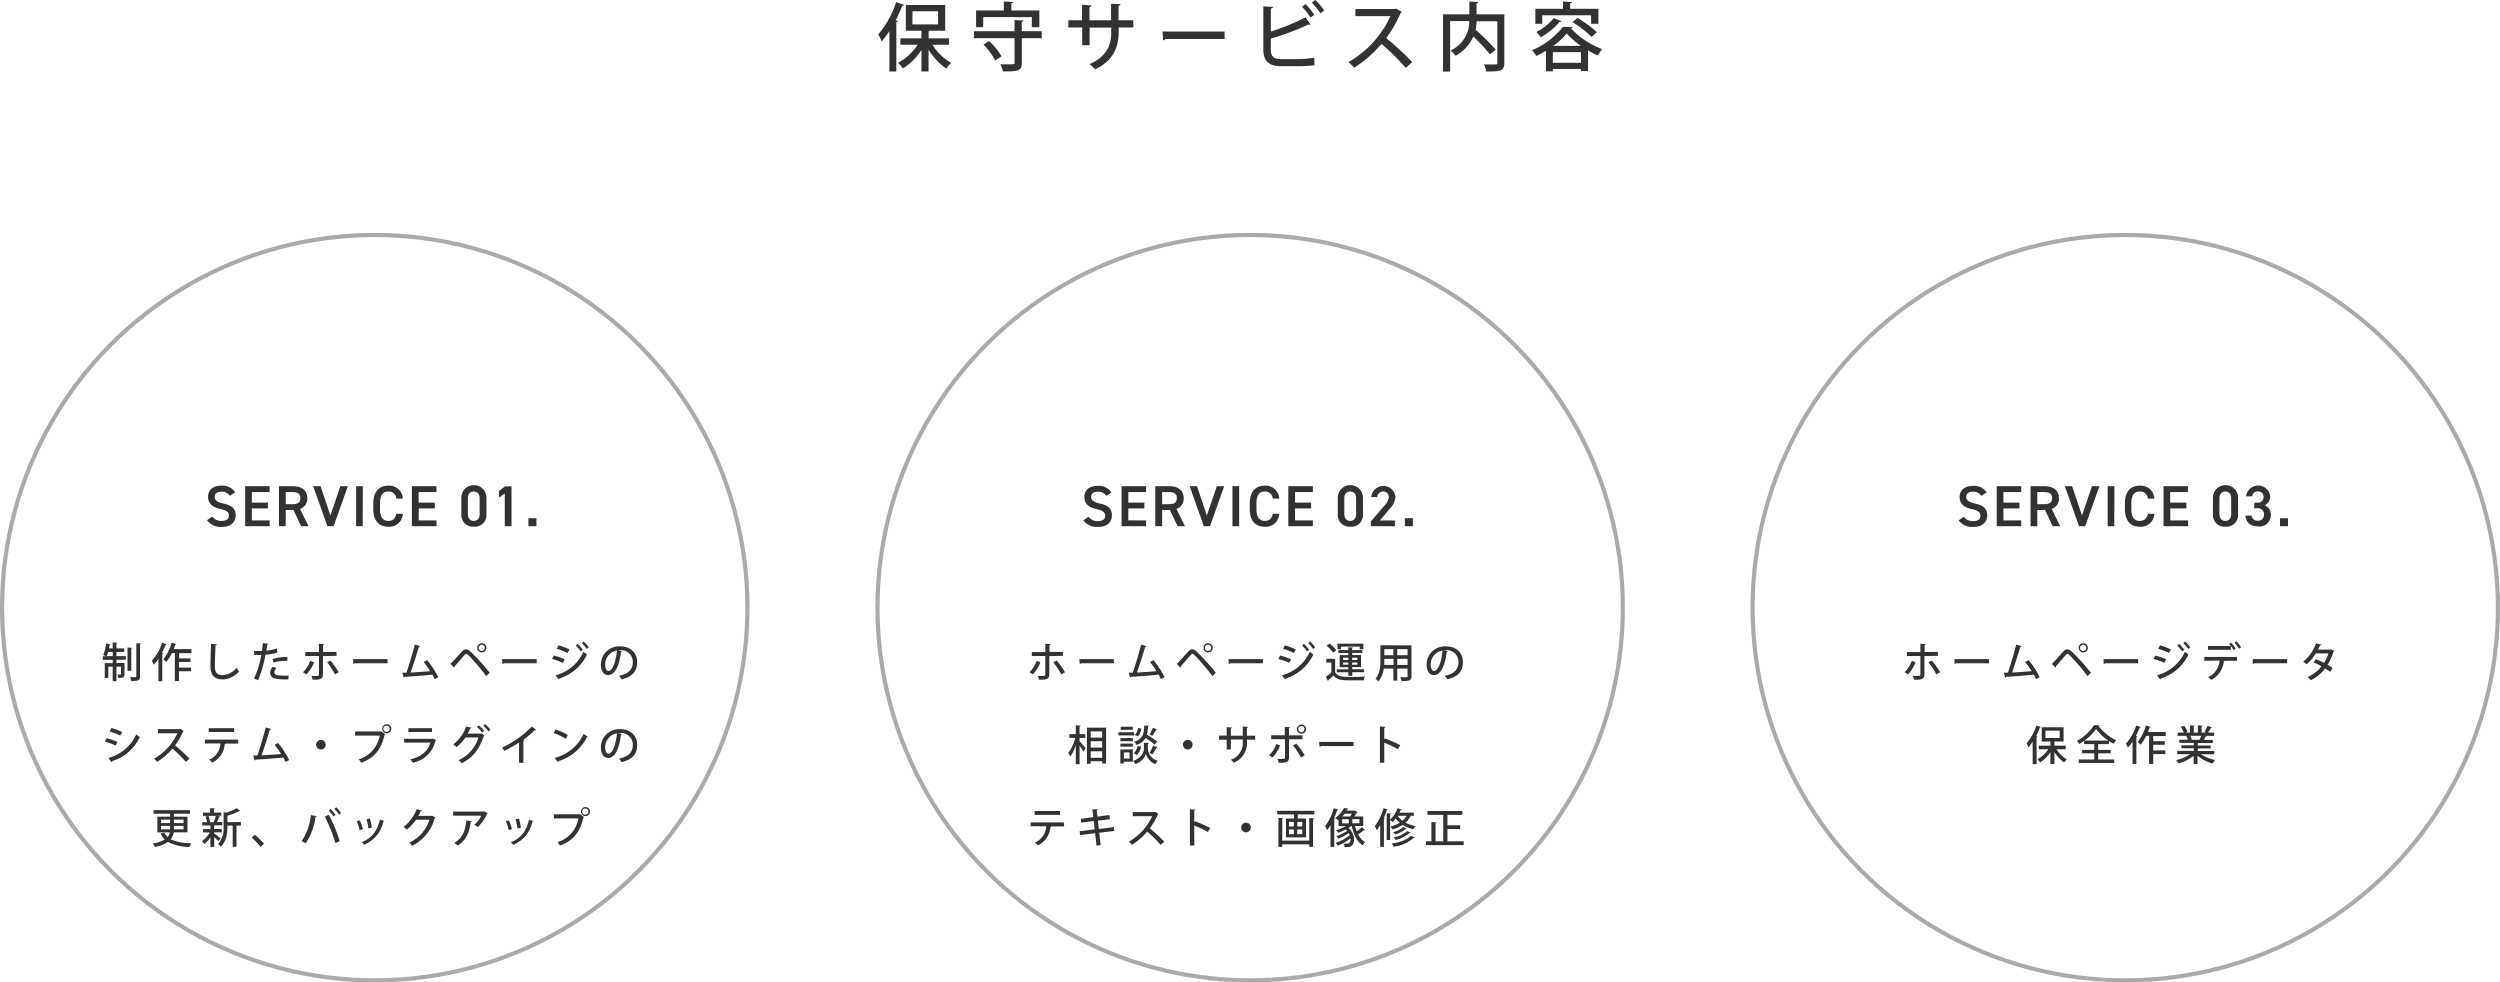 <svg xmlns="http://www.w3.org/2000/svg" viewBox="0 0 603.74 237.25"><defs><style>.cls-1{fill:#323232;}.cls-2{fill:none;stroke:#aaa;stroke-miterlimit:10;}</style></defs><g id="レイヤー_2" data-name="レイヤー 2"><g id="レイアウト"><path class="cls-1" d="M214.79,7.51A23.76,23.76,0,0,1,212.93,10a18.84,18.84,0,0,0-.82-1.7,23.13,23.13,0,0,0,4.3-7.79l1.94.66c-.07.15-.21.2-.46.2A33.46,33.46,0,0,1,216.3,4.9l.56.16c0,.14-.15.23-.4.27V17.27h-1.67Zm14.38,3.29h-4a13.26,13.26,0,0,0,4.54,4.41,6.58,6.58,0,0,0-1.21,1.36A15.82,15.82,0,0,1,224.24,12v5.26h-1.71V12.08a14.71,14.71,0,0,1-4.48,4.45,7.93,7.93,0,0,0-1.17-1.35,13.47,13.47,0,0,0,4.75-4.38h-4.18V9.25h5.08V7.42h-3.78V1.21h9.51V7.42h-4V9.25h4.93Zm-8.82-8.08V5.89h6.2V2.72Z"/><path class="cls-1" d="M251.58,7.54V9.22h-4.82v5.94c0,2-.9,2.09-4.57,2.09a6.65,6.65,0,0,0-.62-1.71c.76,0,1.52,0,2.07,0,1.32,0,1.37,0,1.37-.44V9.22H235.2V7.54H245V4.84l2.18.11c0,.16-.12.25-.43.31V7.54Zm-14.13-3.4V6.57h-1.73V2.52h6.7V.36l2.25.13c0,.16-.14.27-.43.3V2.52H251V6.57h-1.82V4.14Zm2.9,10.46a16.25,16.25,0,0,0-2.85-3.83l1.35-.87a15.73,15.73,0,0,1,3,3.71Z"/><path class="cls-1" d="M273.71,6.63h-3.55v1c0,3.62-1.17,7-5.71,9.11a9.27,9.27,0,0,0-1.31-1.26c4.35-1.91,5.22-4.88,5.22-7.82v-1h-5.22v4.26h-1.79V6.63H258V4.9h3.31V1.17l2.29.14c0,.18-.18.36-.5.42V4.9h5.22v-4l2.29.12c0,.18-.17.33-.49.38V4.9h3.55Z"/><path class="cls-1" d="M280.74,7.62h15v1.8H281.46a.76.76,0,0,1-.58.32Z"/><path class="cls-1" d="M313.5,14.28a32.06,32.06,0,0,0,3.89-.33c0,.6.06,1.25.07,1.82a35.63,35.63,0,0,1-3.8.22H309.4c-2.94,0-4.31-1.24-4.31-4V1.55l2.33.12c0,.18-.17.33-.52.38V7.63a55.82,55.82,0,0,0,8.37-3.43l1.24,1.71a.45.45,0,0,1-.27.07.66.66,0,0,1-.27-.06,64.63,64.63,0,0,1-9.07,3.41v2.72c0,1.65.79,2.23,2.53,2.23ZM315.27,1a15.1,15.1,0,0,1,2.12,2.58l-.9.66a14,14,0,0,0-2.07-2.59Zm2.36-1a13.75,13.75,0,0,1,2.14,2.54l-.88.67A17.19,17.19,0,0,0,316.8.67Z"/><path class="cls-1" d="M338.54,2.86a.55.55,0,0,1-.3.26,28.26,28.26,0,0,1-3.48,6.06,70.49,70.49,0,0,1,6.3,5.82l-1.58,1.37a56.05,56.05,0,0,0-5.87-5.78A28.69,28.69,0,0,1,327,16.37,10,10,0,0,0,325.65,15,24.67,24.67,0,0,0,335.79,3.89h-8.47V2.18h9.46l.32-.11Z"/><path class="cls-1" d="M363.29,3.46V15.18c0,2-1,2.09-4.36,2.09a6.88,6.88,0,0,0-.57-1.71c.72,0,1.44,0,2,0h.79c.34,0,.45-.11.45-.43v-10h-5a12.57,12.57,0,0,1-.25,2.06A50.87,50.87,0,0,1,361.22,12l-1.42,1.11a43.47,43.47,0,0,0-4-4.3,9.59,9.59,0,0,1-4.29,4.66,6.61,6.61,0,0,0-1.22-1.27,7.74,7.74,0,0,0,4.54-7.12h-4.63V17.29h-1.71V3.46h6.36V.38L357,.49c0,.16-.14.27-.43.32V3.46Z"/><path class="cls-1" d="M373.33,12.26A21.48,21.48,0,0,1,371,13.52a9,9,0,0,0-1-1.4,18.92,18.92,0,0,0,7.47-5.66l2.35.11a.47.47,0,0,1-.42.29,19.56,19.56,0,0,0,7.53,5,7.53,7.53,0,0,0-1.07,1.55,20.65,20.65,0,0,1-2.35-1.24v5h-1.73v-.53H375v.58h-1.66Zm-.88-8.57V5.74h-1.67V2.12h6.68V.36l2.16.13c0,.16-.13.25-.42.3V2.12H386V5.74h-1.75V3.69ZM377.1,5.1a.43.43,0,0,1-.45.16A16.66,16.66,0,0,1,372.11,9,10.62,10.62,0,0,0,371,7.71a12.29,12.29,0,0,0,4.2-3.33ZM375,15.16h6.79V12.59H375Zm6.77-4.09a17.34,17.34,0,0,1-3.4-3,16.56,16.56,0,0,1-3.25,3Zm2.59-2.16a25.9,25.9,0,0,0-4.61-3.56l1.21-1a26.12,26.12,0,0,1,4.68,3.42Z"/><circle class="cls-2" cx="90.5" cy="146.75" r="90"/><circle class="cls-2" cx="301.91" cy="146.75" r="90"/><path class="cls-1" d="M251.25,159.93a8.38,8.38,0,0,1-1.81,2.93l-.83-.52a7.07,7.07,0,0,0,1.74-2.75Zm2.16-1.49v4.41c0,1.31-1,1.31-2.5,1.31a5.2,5.2,0,0,0-.29-.93l1,0c.62,0,.82,0,.82-.38v-4.43h-3.27v-.95h3.27v-2l1.28.07c0,.1-.09.19-.27.21v1.69h3.25v.95Zm1.78,1.09a18.3,18.3,0,0,1,2,2.82l-.9.52a17.62,17.62,0,0,0-1.92-2.93Z"/><path class="cls-1" d="M260.67,159.18H269v1h-7.94a.42.42,0,0,1-.32.18Z"/><path class="cls-1" d="M280.34,164q-.22-.54-.51-1.08c-2.12.24-5.2.45-6.71.53a.27.27,0,0,1-.2.21l-.35-1.21,1,0c.64-1.9,1.53-4.8,2-6.76l1.3.34c0,.11-.14.16-.3.17-.51,1.75-1.32,4.28-2,6.21,1.4-.06,3.53-.21,4.71-.33a18.52,18.52,0,0,0-1.56-2.2l.84-.45a20.11,20.11,0,0,1,2.68,4.13Z"/><path class="cls-1" d="M284.2,160.34c.75-.76,2.22-2.42,2.83-3.08a1.27,1.27,0,0,1,.9-.46,1.56,1.56,0,0,1,.95.46,49,49,0,0,1,4.74,5.22l-.85.79a42.86,42.86,0,0,0-4.36-5.1c-.19-.18-.32-.28-.45-.28s-.24.11-.41.29c-.4.44-1.73,2-2.37,2.72a.35.35,0,0,1-.12.32Zm7.55-5a1.11,1.11,0,1,1-1.1,1.11A1.11,1.11,0,0,1,291.75,155.33Zm.75,1.11a.76.76,0,0,0-.75-.76.76.76,0,1,0,.75.76Z"/><path class="cls-1" d="M296.67,159.18H305v1h-7.94a.42.42,0,0,1-.32.18Z"/><path class="cls-1" d="M309.15,158.31a14.92,14.92,0,0,1,2.63.91l-.43.86a16.24,16.24,0,0,0-2.62-.94Zm.44,4.77a10.24,10.24,0,0,0,6.72-5.67,8.32,8.32,0,0,0,.86.64,11.06,11.06,0,0,1-6.68,5.8.24.24,0,0,1-.14.26Zm.72-7.24a17.15,17.15,0,0,1,2.62,1l-.47.85a14.27,14.27,0,0,0-2.59-1Zm4.6-.33a8.06,8.06,0,0,1,1.24,1.43l-.5.37a9.48,9.48,0,0,0-1.2-1.43Zm1.46-.58a8.7,8.7,0,0,1,1.24,1.41l-.51.37a8.72,8.72,0,0,0-1.19-1.41Z"/><path class="cls-1" d="M322.43,159.12v3.25c.68,1.1,2,1.1,3.78,1.1,1.14,0,2.52,0,3.4-.1a4.4,4.4,0,0,0-.3.93c-.75,0-1.89,0-2.91,0-2.18,0-3.44,0-4.37-1.19-.43.42-.87.83-1.24,1.15a.19.19,0,0,1-.11.19l-.49-1a16,16,0,0,0,1.33-1.05V160h-1.23v-.88Zm-1.34-3.7a7.33,7.33,0,0,1,1.62,1.63l-.77.59a7.59,7.59,0,0,0-1.57-1.69Zm4.52,7.81v-.88h-2.78v-.71h2.78v-.52h-2.08v-2.91h2.08v-.51h-2.4V157h2.4v-.69l1.14.07c0,.08-.06.14-.21.16V157H329v.68h-2.43v.51h2.12v2.91h-2.12v.52h2.86v.71h-2.86v.88Zm-1.78-7.08v.64H323v-1.35h6.25v1.35h-.88v-.64Zm.52,2.67v.56h1.26v-.56Zm0,1.69h1.26V160h-1.26Zm3.45-1.69h-1.26v.56h1.26Zm0,1.69V160h-1.26v.55Z"/><path class="cls-1" d="M340.87,155.85v7.47c0,1-.45,1.16-2.4,1.14a3.6,3.6,0,0,0-.32-.92c.39,0,.79,0,1.09,0,.66,0,.68,0,.68-.25v-1.83h-2.5v2.91h-.93v-2.91h-2.32a5.92,5.92,0,0,1-1.28,3.1,3,3,0,0,0-.74-.63c1.11-1.24,1.21-3,1.21-4.46v-3.64Zm-6.57,3.65c0,.33,0,.7,0,1.08h2.23v-1.46H334.3Zm2.19-2.74H334.3v1.47h2.19Zm3.43,1.47v-1.47h-2.5v1.47Zm-2.5,2.35h2.5v-1.46h-2.5Z"/><path class="cls-1" d="M349.64,157.27a.27.27,0,0,1-.27.16c-.39,3.27-1.41,5.6-3.09,5.6-1,0-1.75-.89-1.75-2.53a4.4,4.4,0,0,1,4.54-4.41c2.86,0,4.21,1.75,4.21,3.8,0,2.37-1.29,3.55-3.75,4.16a6.58,6.58,0,0,0-.63-.85c2.28-.45,3.32-1.55,3.32-3.28a2.83,2.83,0,0,0-3.16-2.9l-.41,0Zm-1.28-.17a3.41,3.41,0,0,0-2.86,3.37c0,.95.35,1.57.81,1.57C347.39,162,348.15,159.63,348.36,157.1Z"/><path class="cls-1" d="M260.71,178.19V179c.36.37,1.26,1.43,1.47,1.7l-.56.77a15.18,15.18,0,0,0-.91-1.39v4.47h-.91V180a9.77,9.77,0,0,1-1.33,2.69,5.18,5.18,0,0,0-.47-.87,10.34,10.34,0,0,0,1.68-3.63h-1.44v-.9h1.56v-2.13l1.14.06c0,.09-.07.14-.23.17v1.9h1.37v.9Zm1.78-2.46h4.63v8.66h-.95v-.56H263.4v.61h-.91Zm3.68.9H263.4v1.5h2.77ZM263.4,179v1.54h2.77V179Zm0,4h2.77v-1.56H263.4Z"/><path class="cls-1" d="M273.89,176.84v.76H270.1v-.76Zm-.32,4.12v3h-2.2v.43h-.81V181Zm0-2.73V179h-3v-.74Zm-3,2.09v-.74h3v.74Zm3-4.82v.74h-2.92v-.74Zm-.78,6.22h-1.38v1.47h1.38Zm4.67-2.3c0,.08-.1.16-.25.18v1.27a3.24,3.24,0,0,0,2.37,2.85,8.38,8.38,0,0,0-.56.81,3.91,3.91,0,0,1-2.29-2.41,4.1,4.1,0,0,1-2.54,2.41,4.3,4.3,0,0,0-.54-.77c2.18-.77,2.6-2.27,2.6-2.89v-1.5Zm-1.9.9a3.6,3.6,0,0,1-1,2l-.77-.42a3.08,3.08,0,0,0,.92-1.78Zm1.9-5.07c0,.08-.09.14-.23.16a9.14,9.14,0,0,1-.28,2,20,20,0,0,1,2.52,1.67l-.62.72a19,19,0,0,0-2.2-1.59,3.62,3.62,0,0,1-2.2,1.67,2.74,2.74,0,0,0-.54-.75c2.1-.64,2.32-1.83,2.42-3.92Zm-3.4,2.22a3,3,0,0,0,.78-1.67l.77.16a3.19,3.19,0,0,1-.82,1.85Zm5.37-1.33a.25.25,0,0,1-.24.09,13.15,13.15,0,0,1-.9,1.47l-.68-.31a10.35,10.35,0,0,0,.8-1.64Zm.11,4.34c0,.07-.12.1-.25.1a11.12,11.12,0,0,1-1,1.57l-.7-.32a12.49,12.49,0,0,0,.89-1.75Z"/><path class="cls-1" d="M288,179.83a1.16,1.16,0,1,1-1.16-1.15A1.16,1.16,0,0,1,288,179.83Z"/><path class="cls-1" d="M303.13,178.63h-2v.55a5.06,5.06,0,0,1-3.16,5,5.43,5.43,0,0,0-.73-.7,4.27,4.27,0,0,0,2.89-4.33v-.57h-2.89V181h-1v-2.36h-1.84v-1h1.84V175.6l1.27.08c0,.1-.1.2-.28.23v1.76h2.89v-2.2l1.27.07c0,.1-.09.18-.27.21v1.92h2Z"/><path class="cls-1" d="M309.13,180a8.48,8.48,0,0,1-1.81,2.92l-.83-.52a6.86,6.86,0,0,0,1.73-2.73Zm2.16-1.47v4.36c0,1.33-1,1.32-2.51,1.3a5,5,0,0,0-.28-.92l1,0c.61,0,.82,0,.82-.38v-4.38H307v-.95h3.27v-2l1.28.06a.26.26,0,0,1-.27.22v1.74h3.25v.95Zm1.78,1.05a18.87,18.87,0,0,1,2,2.83l-.9.52a17,17,0,0,0-1.92-2.93Zm1.22-4.61a1.11,1.11,0,1,1-1.1,1.11A1.11,1.11,0,0,1,314.29,175Zm.75,1.11a.75.75,0,1,0-.75.75A.75.75,0,0,0,315,176.06Z"/><path class="cls-1" d="M318.55,179.18h8.34v1H319a.42.42,0,0,1-.32.18Z"/><path class="cls-1" d="M337.59,180.92a27.82,27.82,0,0,0-3.3-1.56v4.83h-1.05v-8.74l1.34.08c0,.11-.1.19-.29.23v2.86l.2-.28a32.12,32.12,0,0,1,3.66,1.62Z"/><path class="cls-1" d="M257,199.58H253.7l.19,0c0,.08-.1.13-.22.13a5.34,5.34,0,0,1-3,4.44,7.31,7.31,0,0,0-.76-.68,4.47,4.47,0,0,0,2.75-3.93H248.9v-.93h8Zm-1-2.8h-6.14v-.93H256Z"/><path class="cls-1" d="M265.45,201.1l.35,3-1,.11-.34-3-3.62.46-.12-.92,3.63-.47-.22-2-3,.39-.11-.93,3-.4-.22-1.88,1.3-.06c0,.1-.08.19-.25.24l.17,1.58,2.9-.39.11,1-2.89.37.22,2,3.63-.46.11.93Z"/><path class="cls-1" d="M279.77,196.54a.27.27,0,0,1-.17.14,14.8,14.8,0,0,1-1.92,3.36,37.93,37.93,0,0,1,3.49,3.23l-.88.76a29.8,29.8,0,0,0-3.25-3.21,15.85,15.85,0,0,1-3.69,3.21,5.82,5.82,0,0,0-.73-.77,13.57,13.57,0,0,0,5.62-6.15h-4.69v-1h5.25l.18-.06Z"/><path class="cls-1" d="M291.71,200.92a27.1,27.1,0,0,0-3.3-1.56v4.83h-1.05v-8.74l1.34.08c0,.11-.1.19-.29.23v2.86l.2-.28a32.92,32.92,0,0,1,3.66,1.62Z"/><path class="cls-1" d="M302.07,199.83a1.16,1.16,0,1,1-1.16-1.15A1.16,1.16,0,0,1,302.07,199.83Z"/><path class="cls-1" d="M308.41,195.8h9v.88h-4v1h2v4.55h-4.85v-4.55h1.93v-1h-4Zm7.77,7.2v-5.45l1.16.07c0,.08-.08.14-.24.16v6.72h-.92v-.6h-6.53v.62h-.92v-7l1.15.07c0,.08-.07.14-.23.16V203Zm-4.91-4.53v1.11h1.19v-1.11Zm0,1.85v1.13h1.19v-1.13Zm3.22-.74v-1.11h-1.2v1.11Zm0,1.87v-1.13h-1.2v1.13Z"/><path class="cls-1" d="M321.31,199.27a10.81,10.81,0,0,1-.86,1.24,6.93,6.93,0,0,0-.42-1,13,13,0,0,0,2.08-4.33l1.06.35c0,.07-.11.11-.25.11a20.49,20.49,0,0,1-.74,1.92l.26.08c0,.07-.09.13-.23.15v6.72h-.9Zm5.94.21a9.26,9.26,0,0,0,.42,1.29,10.79,10.79,0,0,0,1.21-1l.77.67a.32.32,0,0,1-.25.05,14.34,14.34,0,0,1-1.41,1,4.54,4.54,0,0,0,1.69,1.89,3.49,3.49,0,0,0-.62.75c-1.36-.89-2.16-2.6-2.62-4.62h-.17a6,6,0,0,1-.64.44,3.74,3.74,0,0,1,1.37,2.83c0,1.05-.51,1.77-1.53,1.77-.22,0-.48,0-.76,0a1.81,1.81,0,0,0-.23-.81c.32,0,.61,0,.81,0a.68.68,0,0,0,.56-.18,1.13,1.13,0,0,0,.3-.89v-.22a12.71,12.71,0,0,1-3.08,1.78,3.08,3.08,0,0,0-.51-.69,10.29,10.29,0,0,0,3.4-1.87,3.78,3.78,0,0,0-.25-.49,12.24,12.24,0,0,1-2.51,1.36,2.79,2.79,0,0,0-.47-.63,9.47,9.47,0,0,0,2.6-1.25,2.89,2.89,0,0,0-.35-.35,12.91,12.91,0,0,1-1.81.79,4.59,4.59,0,0,0-.49-.6,10.62,10.62,0,0,0,2.35-1h-1.78V198l-.12.1a2.58,2.58,0,0,0-.69-.54,6.93,6.93,0,0,0,2.13-2.43l1.05.17c0,.08-.09.13-.22.13l-.19.32h1.59a1,1,0,0,0,.38,0l.66.42a.2.2,0,0,1-.17.09,10.3,10.3,0,0,1-.64.91h2.18v2.31Zm-3.14-1.65v1h1.62v-1Zm1.9-.66a4.24,4.24,0,0,0,.48-.67h-1.76c-.17.22-.36.45-.56.67Zm2.29,1.65v-1h-1.72v1Z"/><path class="cls-1" d="M333.31,199.27a10.81,10.81,0,0,1-.86,1.24,6.93,6.93,0,0,0-.42-1,13,13,0,0,0,2.08-4.33l1.06.35c0,.07-.11.11-.25.11a20.49,20.49,0,0,1-.74,1.92l.26.08c0,.07-.09.13-.23.15v6.72h-.9Zm8.15-2.27h-.78a5.45,5.45,0,0,1-1.26,1.67,8.19,8.19,0,0,0,2.42.82,3.44,3.44,0,0,0-.53.76,7.77,7.77,0,0,1-2.56-1.06,8.66,8.66,0,0,1-2.44,1.11,4.88,4.88,0,0,0-.52-.7,7.89,7.89,0,0,0,2.28-.92,6.09,6.09,0,0,1-1-1,6.41,6.41,0,0,1-.77.85,6.11,6.11,0,0,0-.59-.48v4.81h-.83v-6.44l1.05.07c0,.08-.07.13-.22.15v1.3a7,7,0,0,0,1.78-2.76l1,.3a.22.22,0,0,1-.23.11,5.1,5.1,0,0,1-.32.67h3.47Zm.22,5.2c0,.06-.1.1-.23.09a8.8,8.8,0,0,1-4.91,2.18,3.22,3.22,0,0,0-.49-.75c2-.28,3.77-.89,4.65-1.88Zm-2-2.12c0,.07-.09.1-.19.1a7.61,7.61,0,0,1-2.54,1.34,2.92,2.92,0,0,0-.51-.55,6.31,6.31,0,0,0,2.39-1.2Zm1,.94a.2.2,0,0,1-.2.09,8,8,0,0,1-3.44,1.73,3,3,0,0,0-.47-.61,7,7,0,0,0,3.26-1.52Zm-3.13-4h0a5,5,0,0,0,1.16,1.2,4.61,4.61,0,0,0,1-1.21Z"/><path class="cls-1" d="M349.55,203.17h3.93v.92h-9.13v-.92h1.33v-4.65l1.24.08c0,.08-.08.14-.24.16v4.41h1.86v-6.38h-3.82v-.93h8.43v.93h-3.6v2.5h3.07v.91h-3.07Z"/><circle class="cls-2" cx="513.24" cy="146.75" r="90"/><path class="cls-1" d="M462.58,159.93a8.38,8.38,0,0,1-1.81,2.93l-.83-.52a7.07,7.07,0,0,0,1.74-2.75Zm2.16-1.49v4.41c0,1.31-1,1.31-2.5,1.31a5.2,5.2,0,0,0-.29-.93l1,0c.62,0,.82,0,.82-.38v-4.43h-3.27v-.95h3.27v-2l1.28.07c0,.1-.09.19-.27.21v1.69H468v.95Zm1.79,1.09a18.3,18.3,0,0,1,2,2.82l-.9.52a17.06,17.06,0,0,0-1.93-2.93Z"/><path class="cls-1" d="M472,159.18h8.35v1h-8a.42.42,0,0,1-.32.18Z"/><path class="cls-1" d="M491.68,164q-.23-.54-.51-1.08c-2.13.24-5.21.45-6.72.53a.27.27,0,0,1-.2.21l-.35-1.21,1,0c.64-1.9,1.53-4.8,2-6.76l1.3.34c0,.11-.14.16-.3.17-.51,1.75-1.32,4.28-2,6.21,1.4-.06,3.53-.21,4.72-.33a17.47,17.47,0,0,0-1.57-2.2l.84-.45a19.77,19.77,0,0,1,2.69,4.13Z"/><path class="cls-1" d="M495.53,160.34c.75-.76,2.22-2.42,2.83-3.08a1.27,1.27,0,0,1,.9-.46,1.56,1.56,0,0,1,.95.46,49,49,0,0,1,4.75,5.22l-.85.79a43.77,43.77,0,0,0-4.37-5.1c-.19-.18-.32-.28-.45-.28s-.24.11-.41.29c-.4.44-1.73,2-2.37,2.72a.35.35,0,0,1-.12.32Zm7.56-5a1.11,1.11,0,1,1-1.1,1.11A1.11,1.11,0,0,1,503.09,155.33Zm.75,1.11a.76.76,0,0,0-.75-.76.76.76,0,1,0,.75.76Z"/><path class="cls-1" d="M508,159.18h8.35v1h-8a.42.42,0,0,1-.32.18Z"/><path class="cls-1" d="M520.48,158.31a14.92,14.92,0,0,1,2.63.91l-.43.86a16.24,16.24,0,0,0-2.62-.94Zm.44,4.77a10.28,10.28,0,0,0,6.73-5.67,8.32,8.32,0,0,0,.86.64,11.08,11.08,0,0,1-6.69,5.8.24.24,0,0,1-.14.26Zm.72-7.24a17.15,17.15,0,0,1,2.62,1l-.47.85a14.27,14.27,0,0,0-2.59-1Zm4.61-.33a8.06,8.06,0,0,1,1.24,1.43l-.51.37a8.93,8.93,0,0,0-1.2-1.43Zm1.46-.58a8.7,8.7,0,0,1,1.24,1.41l-.51.37a8.72,8.72,0,0,0-1.19-1.41Z"/><path class="cls-1" d="M532.33,159.58v-.93h7.89v.93h-3.16l.19,0c0,.08-.09.12-.22.13a5.69,5.69,0,0,1-3,4.48,6.61,6.61,0,0,0-.77-.67,4.69,4.69,0,0,0,2.76-4ZM539.4,157a5.72,5.72,0,0,0-.66-1v.92h-5.52V156h5.51a3.14,3.14,0,0,0-.4-.46l.48-.36a7.94,7.94,0,0,1,1.1,1.51Zm1.3-.33a7.76,7.76,0,0,0-1.07-1.48l.46-.34a8.24,8.24,0,0,1,1.12,1.48Z"/><path class="cls-1" d="M544,159.18h8.35v1h-8a.42.42,0,0,1-.32.18Z"/><path class="cls-1" d="M563.69,157.18a.25.25,0,0,1-.15.15,13,13,0,0,1-1.43,3.21c.39.23.87.53,1.19.77l-.57.95a14.44,14.44,0,0,0-1.22-.83,9.55,9.55,0,0,1-3.48,2.85,3.1,3.1,0,0,0-.78-.75,9.33,9.33,0,0,0,3.4-2.62,12.88,12.88,0,0,0-1.95-.94l.55-.77a14.06,14.06,0,0,1,2,.87,9.16,9.16,0,0,0,1.07-2.28h-3.07a10.41,10.41,0,0,1-2.23,2.62,5.09,5.09,0,0,0-.81-.62,9.78,9.78,0,0,0,3.1-4.42l1.29.3c0,.1-.14.14-.3.14-.12.3-.33.73-.5,1.06h3l.18-.05Z"/><path class="cls-1" d="M490.86,179.12a12.56,12.56,0,0,1-1,1.35,8.91,8.91,0,0,0-.46-.93,12.81,12.81,0,0,0,2.39-4.33l1.08.37c0,.08-.12.11-.26.11a18.36,18.36,0,0,1-.88,2l.31.09c0,.08-.08.13-.22.15v6.62h-.93Zm8,1.82h-2.23a7.45,7.45,0,0,0,2.52,2.45,3.71,3.71,0,0,0-.67.75,8.78,8.78,0,0,1-2.36-2.54v2.92h-.95v-2.87a8.24,8.24,0,0,1-2.49,2.47,4.22,4.22,0,0,0-.65-.75,7.45,7.45,0,0,0,2.64-2.43h-2.32v-.86h2.82v-1h-2.1v-3.45h5.28v3.45h-2.23v1h2.74Zm-4.9-4.48v1.76h3.44v-1.76Z"/><path class="cls-1" d="M506.7,181.92v1.48h3.88v.85H502v-.85h3.75v-1.48h-2.92v-.83h2.92V179.7h-2.44v-.78a10.63,10.63,0,0,1-1.18.75,3.92,3.92,0,0,0-.58-.74,11.74,11.74,0,0,0,4.18-3.82l1.31.07a.24.24,0,0,1-.24.17,12.42,12.42,0,0,0,4.25,3.44,6.25,6.25,0,0,0-.63.83,12.88,12.88,0,0,1-1.13-.7v.78H506.7v1.39h3v.83Zm2.45-3.07a13.22,13.22,0,0,1-2.95-2.78,12.08,12.08,0,0,1-2.83,2.78Z"/><path class="cls-1" d="M515,179.1a12.17,12.17,0,0,1-1.12,1.44,7.66,7.66,0,0,0-.49-.94,12.33,12.33,0,0,0,2.51-4.39l1.1.38a.26.26,0,0,1-.26.11,19.05,19.05,0,0,1-.91,2l.34.09c0,.08-.09.14-.24.15v6.57H515Zm8-1.36h-3V179h2.78v.86H520v1.36h2.91v.89H520v2.37h-1v-6.77h-.71a10.7,10.7,0,0,1-1.34,2.15,6.4,6.4,0,0,0-.72-.65,11.45,11.45,0,0,0,2-4l1.15.35c0,.08-.12.12-.25.11-.12.36-.26.73-.42,1.1H523Z"/><path class="cls-1" d="M534.71,182.15h-3.2a9.57,9.57,0,0,0,3.46,1.39,4.07,4.07,0,0,0-.63.85,9,9,0,0,1-3.65-1.92v2.05h-.93v-2a10.15,10.15,0,0,1-3.62,1.83,4.29,4.29,0,0,0-.62-.8,10,10,0,0,0,3.44-1.42H525.8v-.8h4v-.62h-3V180h3v-.6h-3.51v-.76h2.09a4.83,4.83,0,0,0-.43-.93l.24,0h-2.31v-.79h1.51a7.78,7.78,0,0,0-.74-1.38l.82-.28a6.81,6.81,0,0,1,.82,1.46l-.54.2h1.14v-1.75l1.13.07c0,.09-.09.16-.24.18v1.5h1v-1.75l1.14.07q0,.15-.24.18v1.5h1.06l-.37-.14a10.44,10.44,0,0,0,.74-1.5l1.08.35c0,.07-.11.11-.24.1a11.25,11.25,0,0,1-.73,1.19h1.49v.79h-2l.19.06c0,.07-.11.1-.24.1a7.13,7.13,0,0,1-.48.81h2.19v.76h-3.61v.6h3.12v.71h-3.12v.62h4Zm-3.55-3.52a10.28,10.28,0,0,0,.47-.94h-2.74a3.94,3.94,0,0,1,.44.91l-.3.06h2.22Z"/><path class="cls-1" d="M28.12,157.45v1h2.25v.87H28.12v.79h1.95v2.7c0,.81-.35.9-1.49.9a3.34,3.34,0,0,0-.24-.8h.46c.37,0,.41,0,.41-.13V161H28.12v3.5h-.91V161H26.15v2.72H25.3v-3.58h1.91v-.79H24.82v-.87h.75a5.1,5.1,0,0,0-.63-.3,11.36,11.36,0,0,0,.69-2.79l1.07.27c0,.07-.1.11-.23.11,0,.26-.09.54-.15.81h.89v-1.43l1.14.07c0,.08-.08.13-.23.16v1.2H30v.86Zm-2,0a7.8,7.8,0,0,1-.36,1h1.47v-1Zm5.8-1c0,.08-.06.13-.21.16V162H30.8v-5.63Zm1-1.09,1.13,0c0,.09-.08.15-.23.17v7.79c0,1-.45,1.15-2.12,1.15a4.4,4.4,0,0,0-.29-.94h1.27c.17,0,.24-.05.24-.22Z"/><path class="cls-1" d="M38.26,159.1a12.17,12.17,0,0,1-1.12,1.44,7.66,7.66,0,0,0-.49-.94,12.33,12.33,0,0,0,2.51-4.39l1.1.38a.26.26,0,0,1-.26.11,19.05,19.05,0,0,1-.91,2l.34.09c0,.08-.09.14-.24.15v6.57h-.93Zm8-1.36h-3V159H46v.86H43.22v1.36h2.9v.89h-2.9v2.37h-1v-6.77h-.71a10.7,10.7,0,0,1-1.34,2.15,6.4,6.4,0,0,0-.72-.65,11.45,11.45,0,0,0,2-4l1.15.35c0,.08-.12.12-.25.11-.12.36-.26.73-.42,1.1h4.3Z"/><path class="cls-1" d="M52.38,155.62c0,.12-.11.2-.31.22-.08,1.26-.18,3.74-.18,5.2s.69,2,1.85,2a4.76,4.76,0,0,0,3.41-1.77,4.92,4.92,0,0,0,.59.87,5.45,5.45,0,0,1-4,1.93c-2,0-2.92-1.14-2.92-3.07,0-1.29.08-4.29.16-5.51Z"/><path class="cls-1" d="M67,157.59a12.7,12.7,0,0,1-2.9.53,28.34,28.34,0,0,1-1.77,6.12l-1-.36a21,21,0,0,0,1.76-5.71H61.37v-.95c.32,0,.84,0,1.32,0h.57c.08-.6.16-1.3.22-1.9l1.35.13a.33.33,0,0,1-.29.22c-.06.4-.14.94-.23,1.46a10.49,10.49,0,0,0,2.54-.53Zm2.64,6.48c-.29,0-.61,0-.94,0a10.34,10.34,0,0,1-2.26-.21,1.44,1.44,0,0,1-1.21-1.44A2.35,2.35,0,0,1,65.9,161l.84.33a1.58,1.58,0,0,0-.49,1c0,.7.75.83,2.27.83a11.52,11.52,0,0,0,1.18,0Zm-3.82-4.92a12.31,12.31,0,0,1,3.59-.5v.94a11.8,11.8,0,0,0-3.37.41Z"/><path class="cls-1" d="M75.84,159.93A8.38,8.38,0,0,1,74,162.86l-.83-.52a7.07,7.07,0,0,0,1.74-2.75ZM78,158.44v4.41c0,1.31-1,1.31-2.5,1.31a5.2,5.2,0,0,0-.29-.93l1,0c.62,0,.82,0,.82-.38v-4.43H73.72v-.95H77v-2l1.28.07c0,.1-.09.19-.27.21v1.69h3.25v.95Zm1.79,1.09a18.23,18.23,0,0,1,2,2.82l-.9.52A16.44,16.44,0,0,0,79,159.94Z"/><path class="cls-1" d="M85.26,159.18H93.6v1H85.66a.42.42,0,0,1-.32.18Z"/><path class="cls-1" d="M104.94,164q-.22-.54-.51-1.08c-2.13.24-5.21.45-6.72.53a.27.27,0,0,1-.2.21l-.35-1.21,1,0c.64-1.9,1.53-4.8,2-6.76l1.3.34c0,.11-.14.16-.3.17-.51,1.75-1.32,4.28-2,6.21,1.4-.06,3.53-.21,4.72-.33a17.47,17.47,0,0,0-1.57-2.2l.84-.45a19.31,19.31,0,0,1,2.68,4.13Z"/><path class="cls-1" d="M108.79,160.34c.75-.76,2.22-2.42,2.83-3.08a1.27,1.27,0,0,1,.9-.46,1.56,1.56,0,0,1,1,.46,47.92,47.92,0,0,1,4.74,5.22l-.85.79a42.86,42.86,0,0,0-4.36-5.1c-.19-.18-.32-.28-.45-.28s-.24.11-.41.29c-.4.44-1.73,2-2.37,2.72a.35.35,0,0,1-.12.32Zm7.56-5a1.11,1.11,0,1,1-1.1,1.11A1.1,1.1,0,0,1,116.35,155.33Zm.74,1.11a.74.74,0,1,0-1.48,0,.74.74,0,1,0,1.48,0Z"/><path class="cls-1" d="M121.26,159.18h8.34v1h-7.94a.42.42,0,0,1-.32.18Z"/><path class="cls-1" d="M133.74,158.31a14.92,14.92,0,0,1,2.63.91l-.43.86a16.24,16.24,0,0,0-2.62-.94Zm.44,4.77a10.24,10.24,0,0,0,6.72-5.67c.21.18.66.51.86.64a11,11,0,0,1-6.68,5.8.24.24,0,0,1-.14.26Zm.72-7.24a17.15,17.15,0,0,1,2.62,1l-.47.85a14.27,14.27,0,0,0-2.59-1Zm4.61-.33a7.62,7.62,0,0,1,1.23,1.43l-.5.37a8.93,8.93,0,0,0-1.2-1.43Zm1.46-.58a9.14,9.14,0,0,1,1.23,1.41l-.51.37a8.24,8.24,0,0,0-1.19-1.41Z"/><path class="cls-1" d="M150.23,157.27a.27.27,0,0,1-.27.16c-.39,3.27-1.41,5.6-3.09,5.6-1,0-1.75-.89-1.75-2.53a4.4,4.4,0,0,1,4.54-4.41c2.87,0,4.21,1.75,4.21,3.8,0,2.37-1.29,3.55-3.75,4.16a6.58,6.58,0,0,0-.63-.85c2.29-.45,3.33-1.55,3.33-3.28a2.84,2.84,0,0,0-3.17-2.9l-.41,0ZM149,157.1a3.41,3.41,0,0,0-2.86,3.37c0,.95.35,1.57.81,1.57C148,162,148.74,159.63,149,157.1Z"/><path class="cls-1" d="M25.74,178.27a14.92,14.92,0,0,1,2.63.91l-.43.86a16.24,16.24,0,0,0-2.62-.94Zm.44,4.77a10.2,10.2,0,0,0,6.72-5.67c.21.18.66.5.87.64a11,11,0,0,1-6.7,5.8.23.23,0,0,1-.13.26Zm.72-7.24a17.15,17.15,0,0,1,2.62,1l-.47.85a14.27,14.27,0,0,0-2.59-1Z"/><path class="cls-1" d="M44.37,176.54a.33.33,0,0,1-.17.14A15.22,15.22,0,0,1,42.27,180a36.68,36.68,0,0,1,3.49,3.23l-.87.76a30.8,30.8,0,0,0-3.26-3.21A15.85,15.85,0,0,1,37.94,184a5.82,5.82,0,0,0-.73-.77,13.65,13.65,0,0,0,5.63-6.15h-4.7v-1h5.25l.18-.06Z"/><path class="cls-1" d="M57.54,179.58H54.29l.19,0c0,.08-.1.13-.22.13a5.34,5.34,0,0,1-3,4.44,7.31,7.31,0,0,0-.76-.68,4.47,4.47,0,0,0,2.75-3.93H49.49v-.93h8Zm-1-2.8H50.4v-.93h6.15Z"/><path class="cls-1" d="M68.94,184q-.22-.54-.51-1.08c-2.13.24-5.21.45-6.72.53a.27.27,0,0,1-.2.21l-.35-1.21,1,0c.64-1.9,1.53-4.8,2-6.76l1.3.34c0,.11-.14.16-.3.17-.51,1.75-1.32,4.28-2,6.21,1.4-.06,3.53-.21,4.72-.33a17.47,17.47,0,0,0-1.57-2.2l.84-.45a19.31,19.31,0,0,1,2.68,4.13Z"/><path class="cls-1" d="M78.66,179.83a1.16,1.16,0,1,1-1.16-1.15A1.16,1.16,0,0,1,78.66,179.83Z"/><path class="cls-1" d="M85.76,176.64h6.3l.07,0,.9.66a.53.53,0,0,1-.14.12c-.86,3.73-2.57,5.61-5.64,6.79a5.5,5.5,0,0,0-.63-.83,7.25,7.25,0,0,0,5.07-5.74H85.76Zm7.64-1.73A1.09,1.09,0,1,1,92.31,176,1.08,1.08,0,0,1,93.4,174.91Zm.71,1.09a.73.73,0,0,0-.71-.74.74.74,0,1,0,0,1.47A.72.72,0,0,0,94.11,176Z"/><path class="cls-1" d="M105.32,178.72a.29.29,0,0,1-.17.13,6.9,6.9,0,0,1-5.45,5.34,4.08,4.08,0,0,0-.6-.8c2.61-.64,4.29-2,4.84-4.06H97.61v-.92h6.75l.12-.08Zm-1-1.94h-5.7v-.92h5.7Z"/><path class="cls-1" d="M117,177.57c0,.07-.12.12-.17.16-1.12,3.37-2.72,5.27-5.35,6.6a3.71,3.71,0,0,0-.73-.76,8.66,8.66,0,0,0,4.8-5.47h-3.16a9.65,9.65,0,0,1-2.13,2.31,5.38,5.38,0,0,0-.81-.62,9.48,9.48,0,0,0,3.14-4.36l1.28.32a.31.31,0,0,1-.31.16c-.18.4-.42.89-.61,1.25h3.09l.16-.07Zm-1.38-2.41a7.4,7.4,0,0,1,1.29,1.35l-.47.41a7.32,7.32,0,0,0-1.26-1.36Zm1.52-.28a7.42,7.42,0,0,1,1.29,1.35l-.49.39a8,8,0,0,0-1.23-1.35Z"/><path class="cls-1" d="M129.44,176.25a.28.28,0,0,1-.21.09h-.1a24.72,24.72,0,0,1-2.76,2.33l.27.11a.27.27,0,0,1-.24.17v5.27h-1.05v-4.9a31,31,0,0,1-3.55,2,4.43,4.43,0,0,0-.6-.77,23.52,23.52,0,0,0,7.23-5.09Z"/><path class="cls-1" d="M134.13,176.19a12.35,12.35,0,0,1,3,1.33l-.52.9a13.7,13.7,0,0,0-2.9-1.38Zm-.19,6.83a10.4,10.4,0,0,0,7-5.79,6.66,6.66,0,0,0,.92.58,11.52,11.52,0,0,1-7,6,.32.32,0,0,1-.16.24Z"/><path class="cls-1" d="M150.23,177.27a.27.27,0,0,1-.27.16c-.39,3.27-1.41,5.6-3.09,5.6-1,0-1.75-.89-1.75-2.53a4.4,4.4,0,0,1,4.54-4.41c2.87,0,4.21,1.75,4.21,3.8,0,2.37-1.29,3.55-3.75,4.16a6.58,6.58,0,0,0-.63-.85c2.29-.45,3.33-1.55,3.33-3.28a2.84,2.84,0,0,0-3.17-2.9l-.41,0ZM149,177.1a3.41,3.41,0,0,0-2.86,3.37c0,.95.35,1.57.81,1.57C148,182,148.74,179.63,149,177.1Z"/><path class="cls-1" d="M45.28,201H41.94a3.34,3.34,0,0,1-.72,1.69,11.43,11.43,0,0,0,5,.93,2.45,2.45,0,0,0-.43.92,11.53,11.53,0,0,1-5.24-1.22,8.1,8.1,0,0,1-3.11,1.21,4.37,4.37,0,0,0-.56-.81,8.06,8.06,0,0,0,2.92-1,5.14,5.14,0,0,1-1-1.39l.83-.29a4.22,4.22,0,0,0,.88,1.1A2.48,2.48,0,0,0,41,201H38v-3.78h3.08v-.71h-4v-.86h8.82v.86H42v.71h3.27Zm-6.39-3.07v.84h2.18v-.84Zm0,2.35h2.18v-.84H38.89Zm5.45-2.35H42v.84h2.33Zm0,2.35v-.84H42v.84Z"/><path class="cls-1" d="M51.7,201.25c.33.22,1.33,1,1.57,1.19l-.54.69c-.21-.23-.65-.65-1-1v2.38h-.92v-2.3a7.12,7.12,0,0,1-1.42,1.61,3.65,3.65,0,0,0-.63-.67,6.71,6.71,0,0,0,1.9-2.11H49v-.81h1.82v-.88H48.84v-.79H50a5.79,5.79,0,0,0-.39-1.34l.66-.19H49v-.79h1.74v-1.08l1.15.07c0,.08-.07.14-.23.16v.85h1.78V197H52.33l.82.23c0,.07-.1.1-.23.11a12.89,12.89,0,0,1-.51,1.19h1.28v.79H51.88a.45.45,0,0,1-.18.07v.81h1.84V201H51.7Zm-.09-2.75a11,11,0,0,0,.5-1.47H50.3a5.45,5.45,0,0,1,.44,1.46l-.22.07h1.27Zm6.56,0v.88H57.11v5.1h-.92v-5.1H54.92c0,1.14,0,3.55-1.6,5.12a2.26,2.26,0,0,0-.68-.66A5.81,5.81,0,0,0,54,199.56V196.1l.55.16a11.41,11.41,0,0,0,2.61-1.08l.91.69a.27.27,0,0,1-.25,0A16.39,16.39,0,0,1,54.92,197v1.57Z"/><path class="cls-1" d="M61.55,201.59a21.58,21.58,0,0,1,2.2,2.17l-.82.75a21.29,21.29,0,0,0-2.13-2.26Z"/><path class="cls-1" d="M76.46,197.1c0,.09-.12.15-.27.17a15,15,0,0,1-2.36,6.38,5.08,5.08,0,0,0-1-.51,13.29,13.29,0,0,0,2.24-6.31ZM81,203.59a36.6,36.6,0,0,0-2.55-6.37l.94-.45a34.41,34.41,0,0,1,2.65,6.38Zm-1.13-8.2a7.84,7.84,0,0,1,1.15,1.43l-.5.36a8.17,8.17,0,0,0-1.14-1.45Zm1.34-.43a7.46,7.46,0,0,1,1.16,1.42l-.5.36a8.87,8.87,0,0,0-1.13-1.43Z"/><path class="cls-1" d="M86.91,198.11a12.8,12.8,0,0,1,.73,2.13l-.78.22a10.16,10.16,0,0,0-.71-2.12Zm5.89.17a.25.25,0,0,1-.23.11A7.72,7.72,0,0,1,87.91,204a4.47,4.47,0,0,0-.54-.64c2.25-.86,3.69-2.48,4.39-5.44Zm-3.48-.61a12.94,12.94,0,0,1,.47,2.22l-.81.17a14,14,0,0,0-.48-2.22Z"/><path class="cls-1" d="M105.15,197.44a.58.58,0,0,1-.18.17,10.46,10.46,0,0,1-5.43,6.65,3.73,3.73,0,0,0-.73-.77,8.87,8.87,0,0,0,4.88-5.52h-3.24a10.33,10.33,0,0,1-2.18,2.37,4.83,4.83,0,0,0-.81-.63,10.15,10.15,0,0,0,3.17-4.29l1.27.32c0,.1-.16.15-.3.15-.18.4-.39.78-.59,1.14h3.18l.15-.06Z"/><path class="cls-1" d="M117.78,196.4a.33.33,0,0,1-.17.13,9.4,9.4,0,0,1-2.23,3.19,7.19,7.19,0,0,0-.87-.54,5.74,5.74,0,0,0,1.72-2.2h-6.8V196h7.36l.12-.08Zm-3.85,1.88c0,.1-.11.17-.26.19-.27,2.26-1.09,4.52-3.12,5.72a7.25,7.25,0,0,0-.85-.64c2-1.06,2.72-3.1,2.91-5.4Z"/><path class="cls-1" d="M122.91,198.11a12.8,12.8,0,0,1,.73,2.13l-.78.22a10.16,10.16,0,0,0-.71-2.12Zm5.89.17a.25.25,0,0,1-.23.11,7.72,7.72,0,0,1-4.66,5.64,4.47,4.47,0,0,0-.54-.64c2.25-.86,3.69-2.48,4.39-5.44Zm-3.48-.61a12.94,12.94,0,0,1,.47,2.22l-.81.17a14,14,0,0,0-.48-2.22Z"/><path class="cls-1" d="M133.76,196.64h6.3l.07,0,.9.66a.53.53,0,0,1-.14.12c-.86,3.73-2.57,5.61-5.64,6.79a5.5,5.5,0,0,0-.63-.83,7.25,7.25,0,0,0,5.07-5.74h-5.93Zm7.64-1.73a1.09,1.09,0,1,1-1.09,1.09A1.08,1.08,0,0,1,141.4,194.91Zm.71,1.09a.73.73,0,0,0-.71-.74.74.74,0,1,0,0,1.47A.72.72,0,0,0,142.11,196Z"/><path class="cls-1" d="M55.51,119.75a2.26,2.26,0,0,0-2.09-1c-1,0-1.58.45-1.58,1.26s.73,1.29,2.07,1.58c2,.43,3,1.15,3,2.89,0,1.44-1,2.77-3.29,2.77A4.13,4.13,0,0,1,50,125.62l1.27-.88a2.59,2.59,0,0,0,2.26,1.05c1.33,0,1.75-.59,1.75-1.29s-.43-1.25-2.12-1.61c-1.86-.39-2.91-1.29-2.91-2.93,0-1.45.95-2.67,3.22-2.67a3.63,3.63,0,0,1,3.31,1.58Z"/><path class="cls-1" d="M65.12,117.41v1.42h-4.3v2.55H64.7v1.4H60.82v2.9h4.3v1.4H59.2v-9.67Z"/><path class="cls-1" d="M72.73,127.08l-1.87-3.92H69v3.92H67.36v-9.67h3.29c2.23,0,3.56,1,3.56,2.89a2.53,2.53,0,0,1-1.75,2.59l2.06,4.19Zm-2.19-5.32c1.37,0,2-.37,2-1.46s-.68-1.47-2-1.47H69v2.93Z"/><path class="cls-1" d="M77.41,117.41l2.38,7.08,2.41-7.08H84l-3.43,9.67H79.07l-3.44-9.67Z"/><path class="cls-1" d="M87.59,127.08H86v-9.67h1.62Z"/><path class="cls-1" d="M95.71,120.41a1.83,1.83,0,0,0-1.94-1.71c-1.29,0-2,.84-2,2.93v1.23c0,2.06.7,2.93,2,2.93,1.1,0,1.69-.53,1.94-1.71h1.56a3.23,3.23,0,0,1-3.5,3.12c-2.16,0-3.62-1.3-3.62-4.34v-1.23c0-3,1.46-4.34,3.62-4.34a3.28,3.28,0,0,1,3.51,3.12Z"/><path class="cls-1" d="M105.39,117.41v1.42h-4.3v2.55H105v1.4h-3.88v2.9h4.3v1.4H99.46v-9.67Z"/><path class="cls-1" d="M114.41,127.2a2.81,2.81,0,0,1-3-3v-4a3,3,0,0,1,6.07,0v4A2.81,2.81,0,0,1,114.41,127.2Zm0-8.5c-.88,0-1.42.6-1.42,1.64v3.81c0,1,.54,1.64,1.42,1.64s1.42-.6,1.42-1.64v-3.81C115.83,119.3,115.28,118.7,114.41,118.7Z"/><path class="cls-1" d="M123.53,127.08H121.9v-7.92l-1.38,1v-1.64l1.48-1.07h1.53Z"/><path class="cls-1" d="M129.55,127.08h-1.94v-1.93h1.94Z"/><path class="cls-1" d="M267.17,119.75a2.26,2.26,0,0,0-2.09-1c-1,0-1.58.45-1.58,1.26s.72,1.29,2.07,1.58c1.95.43,2.95,1.15,2.95,2.89,0,1.44-1,2.77-3.29,2.77a4.13,4.13,0,0,1-3.61-1.58l1.27-.88a2.59,2.59,0,0,0,2.26,1.05c1.33,0,1.75-.59,1.75-1.29s-.43-1.25-2.12-1.61c-1.86-.39-2.91-1.29-2.91-2.93,0-1.45.95-2.67,3.22-2.67a3.63,3.63,0,0,1,3.31,1.58Z"/><path class="cls-1" d="M276.78,117.41v1.42h-4.3v2.55h3.88v1.4h-3.88v2.9h4.3v1.4h-5.92v-9.67Z"/><path class="cls-1" d="M284.39,127.08l-1.87-3.92h-1.87v3.92H279v-9.67h3.29c2.23,0,3.56,1,3.56,2.89a2.53,2.53,0,0,1-1.75,2.59l2.06,4.19Zm-2.19-5.32c1.37,0,2-.37,2-1.46s-.67-1.47-2-1.47h-1.55v2.93Z"/><path class="cls-1" d="M289.07,117.41l2.38,7.08,2.41-7.08h1.78l-3.43,9.67h-1.48l-3.44-9.67Z"/><path class="cls-1" d="M299.25,127.08h-1.62v-9.67h1.62Z"/><path class="cls-1" d="M307.37,120.41a1.83,1.83,0,0,0-1.94-1.71c-1.29,0-2,.84-2,2.93v1.23c0,2.06.7,2.93,2,2.93,1.1,0,1.69-.53,1.94-1.71h1.56a3.24,3.24,0,0,1-3.5,3.12c-2.16,0-3.62-1.3-3.62-4.34v-1.23c0-3,1.46-4.34,3.62-4.34a3.29,3.29,0,0,1,3.51,3.12Z"/><path class="cls-1" d="M317.05,117.41v1.42h-4.3v2.55h3.88v1.4h-3.88v2.9h4.3v1.4h-5.93v-9.67Z"/><path class="cls-1" d="M326.07,127.2a2.82,2.82,0,0,1-3-3v-4a3,3,0,0,1,6.08,0v4A2.81,2.81,0,0,1,326.07,127.2Zm0-8.5c-.88,0-1.42.6-1.42,1.64v3.81c0,1,.54,1.64,1.42,1.64s1.42-.6,1.42-1.64v-3.81C327.49,119.3,326.94,118.7,326.07,118.7Z"/><path class="cls-1" d="M336.9,127.08h-5.84v-1.15l3.32-3.89a3.2,3.2,0,0,0,1-2,1.29,1.29,0,0,0-1.37-1.33,1.3,1.3,0,0,0-1.38,1.33h-1.48a2.93,2.93,0,0,1,5.84,0,4.78,4.78,0,0,1-1.46,2.92l-2.28,2.73h3.67Z"/><path class="cls-1" d="M341.21,127.08h-1.94v-1.93h1.94Z"/><path class="cls-1" d="M478.5,119.75a2.26,2.26,0,0,0-2.09-1c-1,0-1.58.45-1.58,1.26s.73,1.29,2.07,1.58c2,.43,3,1.15,3,2.89,0,1.44-1,2.77-3.29,2.77a4.13,4.13,0,0,1-3.62-1.58l1.28-.88a2.57,2.57,0,0,0,2.25,1.05c1.33,0,1.75-.59,1.75-1.29s-.43-1.25-2.11-1.61c-1.87-.39-2.92-1.29-2.92-2.93,0-1.45,1-2.67,3.23-2.67a3.6,3.6,0,0,1,3.3,1.58Z"/><path class="cls-1" d="M488.12,117.41v1.42h-4.3v2.55h3.88v1.4h-3.88v2.9h4.3v1.4h-5.93v-9.67Z"/><path class="cls-1" d="M495.72,127.08l-1.86-3.92H492v3.92h-1.63v-9.67h3.3c2.22,0,3.55,1,3.55,2.89a2.53,2.53,0,0,1-1.75,2.59l2.06,4.19Zm-2.19-5.32c1.38,0,2.05-.37,2.05-1.46s-.67-1.47-2.05-1.47H492v2.93Z"/><path class="cls-1" d="M500.4,117.41l2.39,7.08,2.41-7.08H507l-3.44,9.67h-1.48l-3.43-9.67Z"/><path class="cls-1" d="M510.58,127.08H509v-9.67h1.62Z"/><path class="cls-1" d="M518.71,120.41a1.85,1.85,0,0,0-2-1.71c-1.29,0-2,.84-2,2.93v1.23c0,2.06.7,2.93,2,2.93,1.11,0,1.69-.53,2-1.71h1.55a3.23,3.23,0,0,1-3.5,3.12c-2.16,0-3.61-1.3-3.61-4.34v-1.23c0-3,1.45-4.34,3.61-4.34a3.28,3.28,0,0,1,3.51,3.12Z"/><path class="cls-1" d="M528.38,117.41v1.42h-4.3v2.55H528v1.4h-3.88v2.9h4.3v1.4h-5.93v-9.67Z"/><path class="cls-1" d="M537.41,127.2a2.82,2.82,0,0,1-3-3v-4a3,3,0,0,1,6.08,0v4A2.82,2.82,0,0,1,537.41,127.2Zm0-8.5c-.88,0-1.43.6-1.43,1.64v3.81c0,1,.55,1.64,1.43,1.64s1.41-.6,1.41-1.64v-3.81C538.82,119.3,538.28,118.7,537.41,118.7Z"/><path class="cls-1" d="M544.42,121.39h.67a1.36,1.36,0,0,0,1.56-1.44,1.29,1.29,0,0,0-1.37-1.28,1.31,1.31,0,0,0-1.38,1.19h-1.48a2.94,2.94,0,0,1,5.84,0,2.35,2.35,0,0,1-1.37,2.15,2.43,2.43,0,0,1,1.51,2.34,2.75,2.75,0,0,1-3,2.8c-2,0-3.06-1.12-3.15-2.64h1.49a1.43,1.43,0,0,0,1.59,1.23,1.38,1.38,0,0,0,1.42-1.43,1.48,1.48,0,0,0-1.7-1.57h-.67Z"/><path class="cls-1" d="M552.54,127.08h-1.93v-1.93h1.93Z"/></g></g></svg>